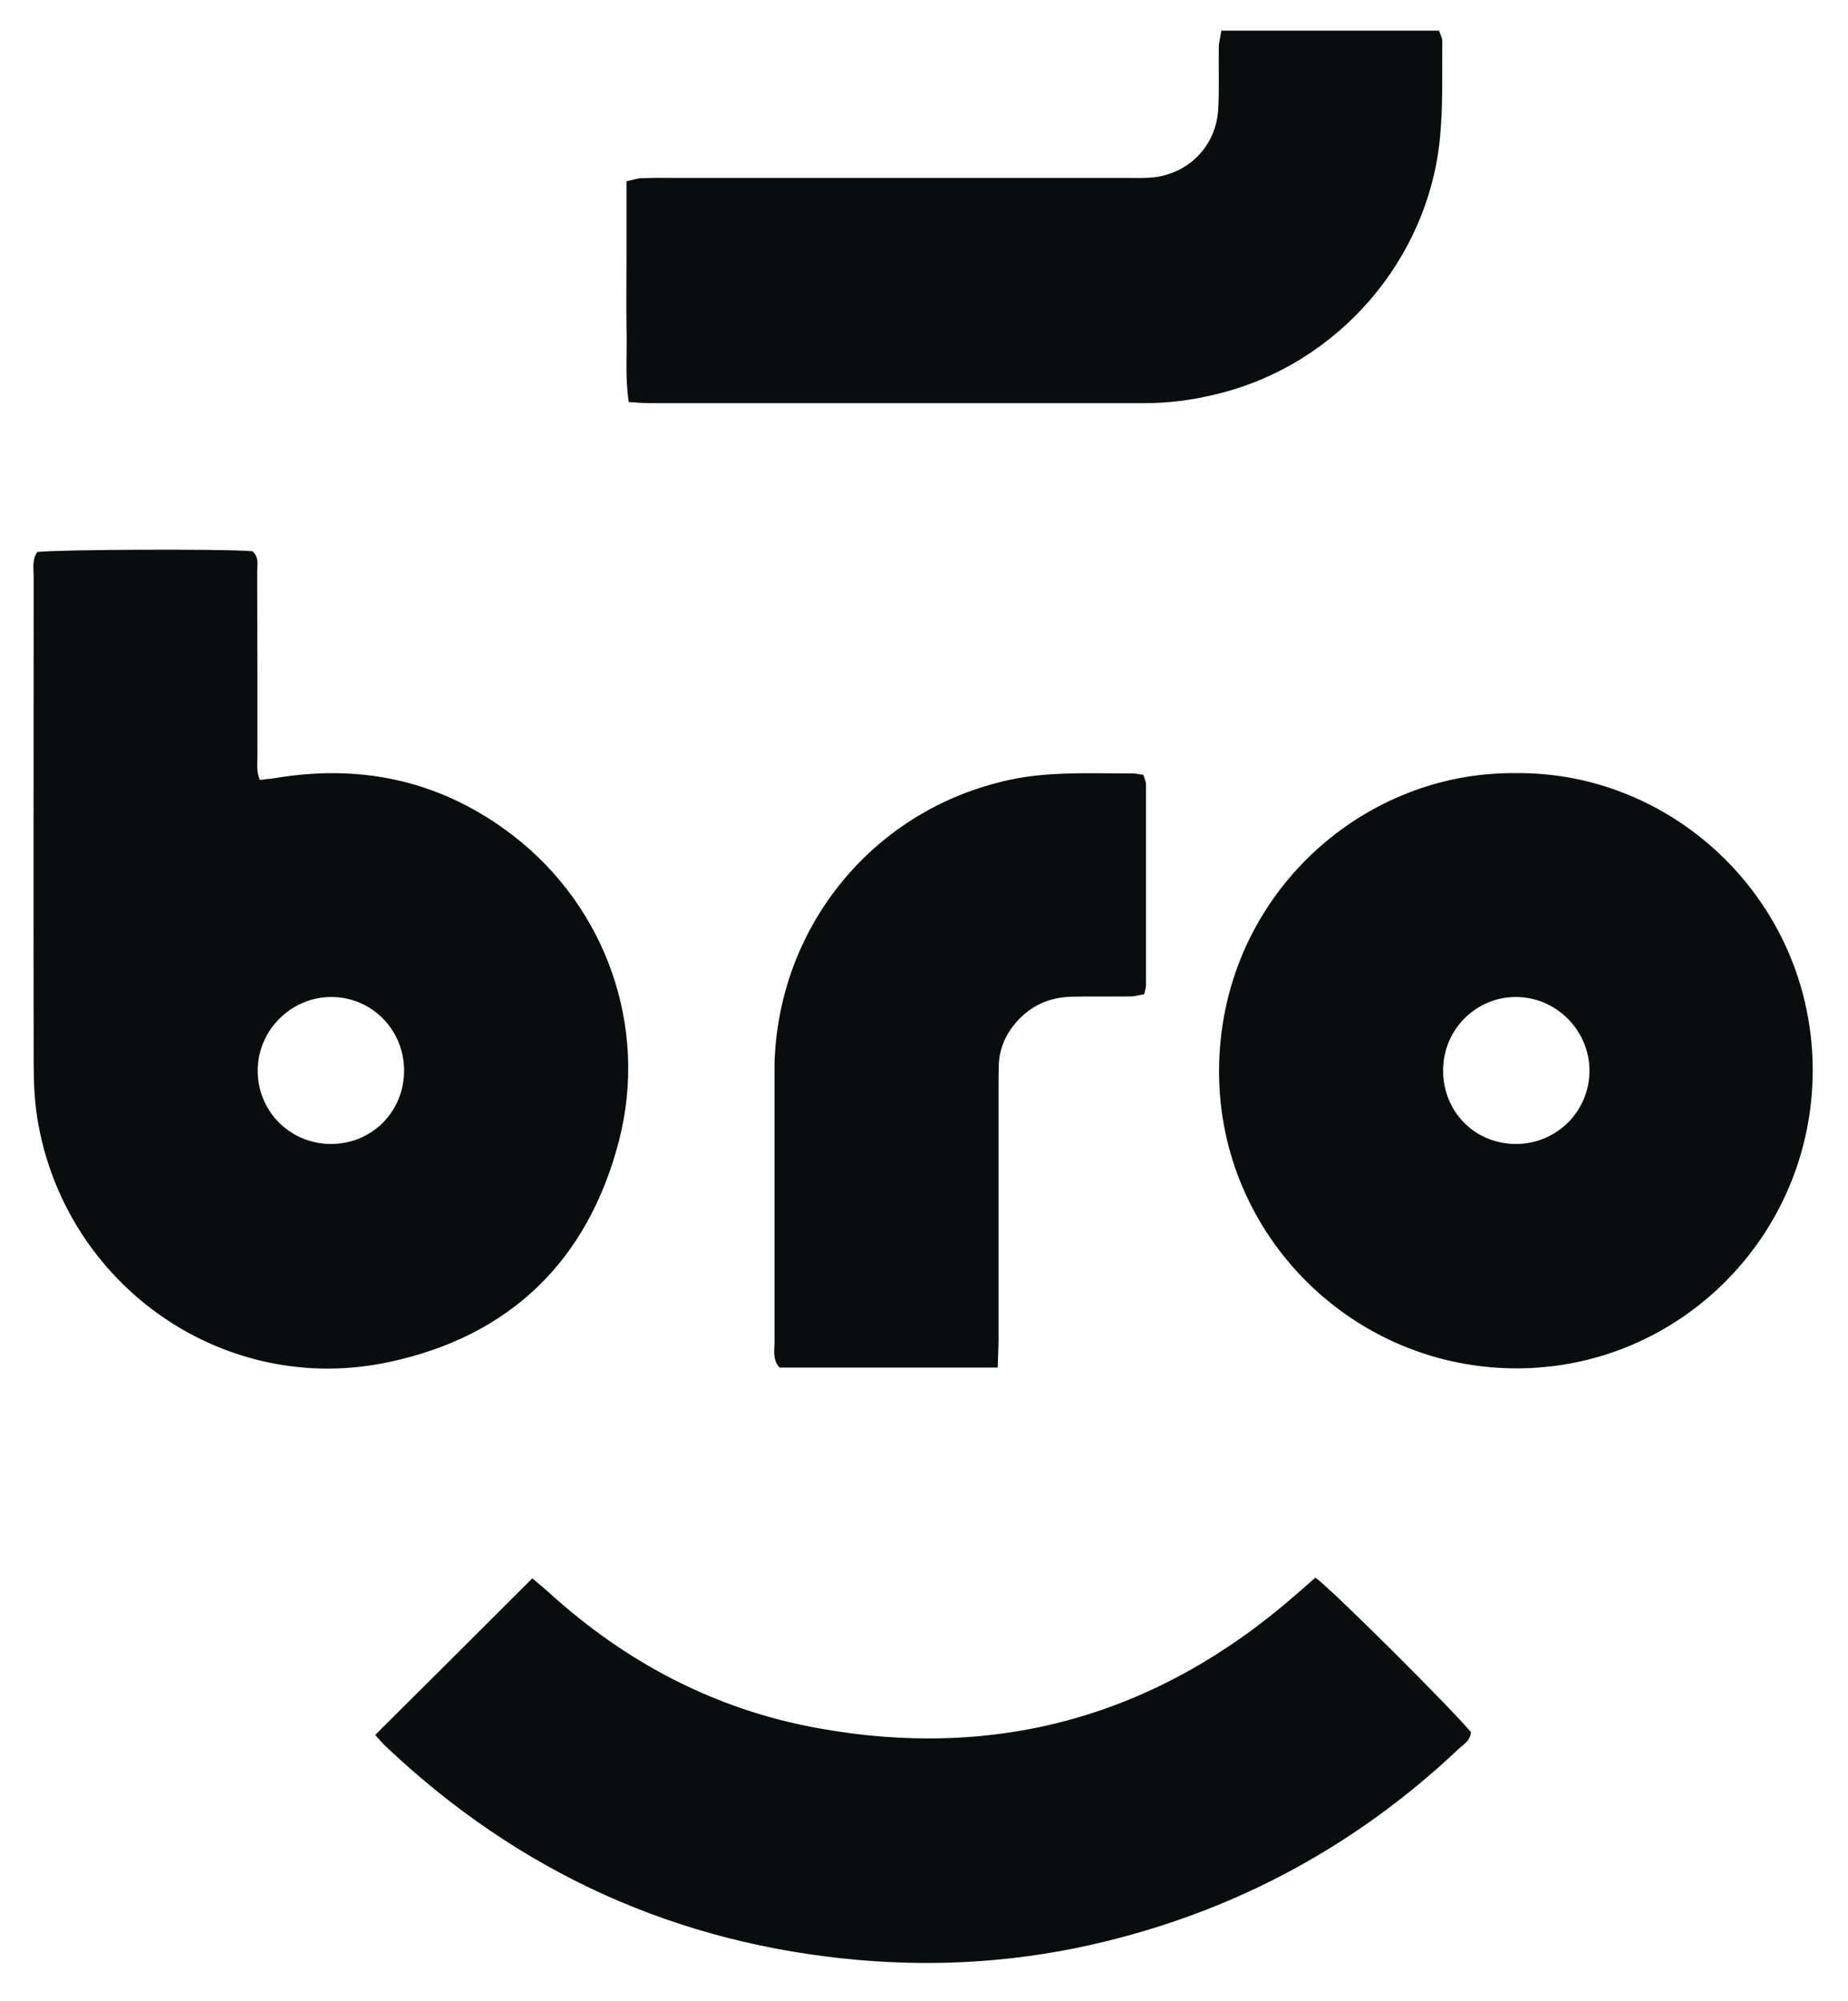 <?xml version="1.0" encoding="utf-8"?>
<!-- Generator: Adobe Illustrator 21.0.0, SVG Export Plug-In . SVG Version: 6.00 Build 0)  -->
<svg version="1.1" id="Слой_1" xmlns="http://www.w3.org/2000/svg" xmlns:xlink="http://www.w3.org/1999/xlink" x="0px" y="0px"
	 viewBox="0 0 678 734" style="enable-background:new 0 0 678 734;" xml:space="preserve">
<style type="text/css">
	.st0{fill-rule:evenodd;clip-rule:evenodd;fill:#090D0E;}
	.st1{fill:none;stroke:#090D0E;stroke-width:0.5;stroke-miterlimit:10;}
</style>
<g id="Фигура_10">
	<g>
		<path class="st0" d="M226.9,418.1c10.7-41.6-4.9-85.2-38.6-111.3c-25.5-19.7-54.3-26.4-86-21.4c-2.3,0.4-4.7,0.6-7.1,0.9
			c-1.5-3.2-1-6.2-1-9.1c0-22.4,0-44.9-0.1-67.3c0-2.6,0.8-5.4-1.6-7.5c-10.8-0.9-72-0.6-78.7,0.3c-1.8,2.7-1.2,5.8-1.2,8.7
			c0,59.5-0.1,119,0,178.5c0,6.9,0.3,13.8,1.4,20.6c10.1,60.9,68.4,101.7,128.6,88.8C187,489.9,215.6,462.1,226.9,418.1z
			 M121.1,419.8c-15.2-0.2-27.1-12.5-26.8-27.7c0.3-14.6,12.4-26.6,27.1-26.7c15.1-0.1,27.2,12.2,27.1,27.4
			C148.4,408.1,136.3,420,121.1,419.8z M556,283.8c-57.2-0.6-108.5,46.2-108.5,109.2c0,60.1,49.2,108.8,109.3,108.6
			c59.6-0.2,107.9-48.9,108-108.9C664.9,331.1,614.3,283.1,556,283.8z M556.2,419.8c-15.3,0-27.1-12-27-27.4
			c0.1-15.2,12.5-27.3,27.5-27c14.6,0.3,26.6,12.4,26.7,27.1C583.5,407.6,571.3,419.8,556.2,419.8z M482.6,578.9
			c-2.1,1.9-4.3,3.8-6.5,5.7c-51.1,44.9-110.2,61.6-176.9,49.3c-37.2-6.9-69.7-24-97.8-49.5c-2.2-2-4.4-3.8-6.1-5.2
			c-19.2,19.2-38,37.9-57.3,57.1c1.3,1.4,2.4,2.8,3.7,4c48.8,46.2,106.7,72.5,173.6,78.3c30.2,2.6,60.2,0.5,89.7-6.7
			c49.5-12,92.8-35.6,129.8-70.5c1.9-1.8,4.4-3.1,4.6-6.1C530,624.4,488.5,583.2,482.6,578.9z M230.9,147.2c2.7,0.2,5.1,0.4,7.4,0.4
			c60.6,0,121.2,0,181.8,0c9,0,17.9-1.2,26.6-3.4c43.9-10.7,77.3-49.1,81.4-94.2c1.1-11.6,0.7-23.3,0.8-35c0-1.1-0.7-2.2-1.1-3.5
			h-79.5c-0.3,2.1-0.9,4.1-0.9,6c-0.1,7.5,0.2,15-0.2,22.4c-0.7,14-11.4,24.6-25.3,25.5c-3,0.2-6,0.1-9,0.1c-54.3,0-108.7,0-163,0
			c-4.8,0-9.6-0.1-14.3,0.1c-1.7,0-3.3,0.6-5.5,1.1v27.2c0,8.7-0.1,17.4,0,26C230.4,129,229.5,137.9,230.9,147.2z M286.1,501.3h79.7
			c0.1-4.1,0.3-7.4,0.3-10.6c0-30.8,0-61.6,0-92.4c0-2.7,0-5.4,0.1-8.1c0.3-5.9,2.6-11,6.4-15.4c5.4-6.2,12.3-9.3,20.5-9.5
			c7.2-0.2,14.3,0,21.5-0.1c1.7,0,3.4-0.5,5-0.8c0.3-1.4,0.6-2.2,0.6-3.1c0-24.5,0-49.1,0-73.6c0-1.1-0.6-2.2-0.9-3.3
			c-1.5-0.2-2.6-0.5-3.8-0.5c-9.8,0-19.7-0.3-29.5,0.3c-6.8,0.4-13.7,1.4-20.3,3.2c-47.2,12.3-80,54-81.3,102.9c0,1.8,0,3.6,0,5.4
			c0,32,0,64,0,96C284.5,494.8,283.5,498.3,286.1,501.3z"/>
	</g>
	<g>
		<path class="st1" d="M226.9,418.1c10.7-41.6-4.9-85.2-38.6-111.3c-25.5-19.7-54.3-26.4-86-21.4c-2.3,0.4-4.7,0.6-7.1,0.9
			c-1.5-3.2-1-6.2-1-9.1c0-22.4,0-44.9-0.1-67.3c0-2.6,0.8-5.4-1.6-7.5c-10.8-0.9-72-0.6-78.7,0.3c-1.8,2.7-1.2,5.8-1.2,8.7
			c0,59.5-0.1,119,0,178.5c0,6.9,0.3,13.8,1.4,20.6c10.1,60.9,68.4,101.7,128.6,88.8C187,489.9,215.6,462.1,226.9,418.1z
			 M121.1,419.8c-15.2-0.2-27.1-12.5-26.8-27.7c0.3-14.6,12.4-26.6,27.1-26.7c15.1-0.1,27.2,12.2,27.1,27.4
			C148.4,408.1,136.3,420,121.1,419.8z M556,283.8c-57.2-0.6-108.5,46.2-108.5,109.2c0,60.1,49.2,108.8,109.3,108.6
			c59.6-0.2,107.9-48.9,108-108.9C664.9,331.1,614.3,283.1,556,283.8z M556.2,419.8c-15.3,0-27.1-12-27-27.4
			c0.1-15.2,12.5-27.3,27.5-27c14.6,0.3,26.6,12.4,26.7,27.1C583.5,407.6,571.3,419.8,556.2,419.8z M482.6,578.9
			c-2.1,1.9-4.3,3.8-6.5,5.7c-51.1,44.9-110.2,61.6-176.9,49.3c-37.2-6.9-69.7-24-97.8-49.5c-2.2-2-4.4-3.8-6.1-5.2
			c-19.2,19.2-38,37.9-57.3,57.1c1.3,1.4,2.4,2.8,3.7,4c48.8,46.2,106.7,72.5,173.6,78.3c30.2,2.6,60.2,0.5,89.7-6.7
			c49.5-12,92.8-35.6,129.8-70.5c1.9-1.8,4.4-3.1,4.6-6.1C530,624.4,488.5,583.2,482.6,578.9z M230.9,147.2c2.7,0.2,5.1,0.4,7.4,0.4
			c60.6,0,121.2,0,181.8,0c9,0,17.9-1.2,26.6-3.4c43.9-10.7,77.3-49.1,81.4-94.2c1.1-11.6,0.7-23.3,0.8-35c0-1.1-0.7-2.2-1.1-3.5
			h-79.5c-0.3,2.1-0.9,4.1-0.9,6c-0.1,7.5,0.2,15-0.2,22.4c-0.7,14-11.4,24.6-25.3,25.5c-3,0.2-6,0.1-9,0.1c-54.3,0-108.7,0-163,0
			c-4.8,0-9.6-0.1-14.3,0.1c-1.7,0-3.3,0.6-5.5,1.1v27.2c0,8.7-0.1,17.4,0,26C230.4,129,229.5,137.9,230.9,147.2z M286.1,501.3h79.7
			c0.1-4.1,0.3-7.4,0.3-10.6c0-30.8,0-61.6,0-92.4c0-2.7,0-5.4,0.1-8.1c0.3-5.9,2.6-11,6.4-15.4c5.4-6.2,12.3-9.3,20.5-9.5
			c7.2-0.2,14.3,0,21.5-0.1c1.7,0,3.4-0.5,5-0.8c0.3-1.4,0.6-2.2,0.6-3.1c0-24.5,0-49.1,0-73.6c0-1.1-0.6-2.2-0.9-3.3
			c-1.5-0.2-2.6-0.5-3.8-0.5c-9.8,0-19.7-0.3-29.5,0.3c-6.8,0.4-13.7,1.4-20.3,3.2c-47.2,12.3-80,54-81.3,102.9c0,1.8,0,3.6,0,5.4
			c0,32,0,64,0,96C284.5,494.8,283.5,498.3,286.1,501.3z"/>
	</g>
</g>
</svg>
